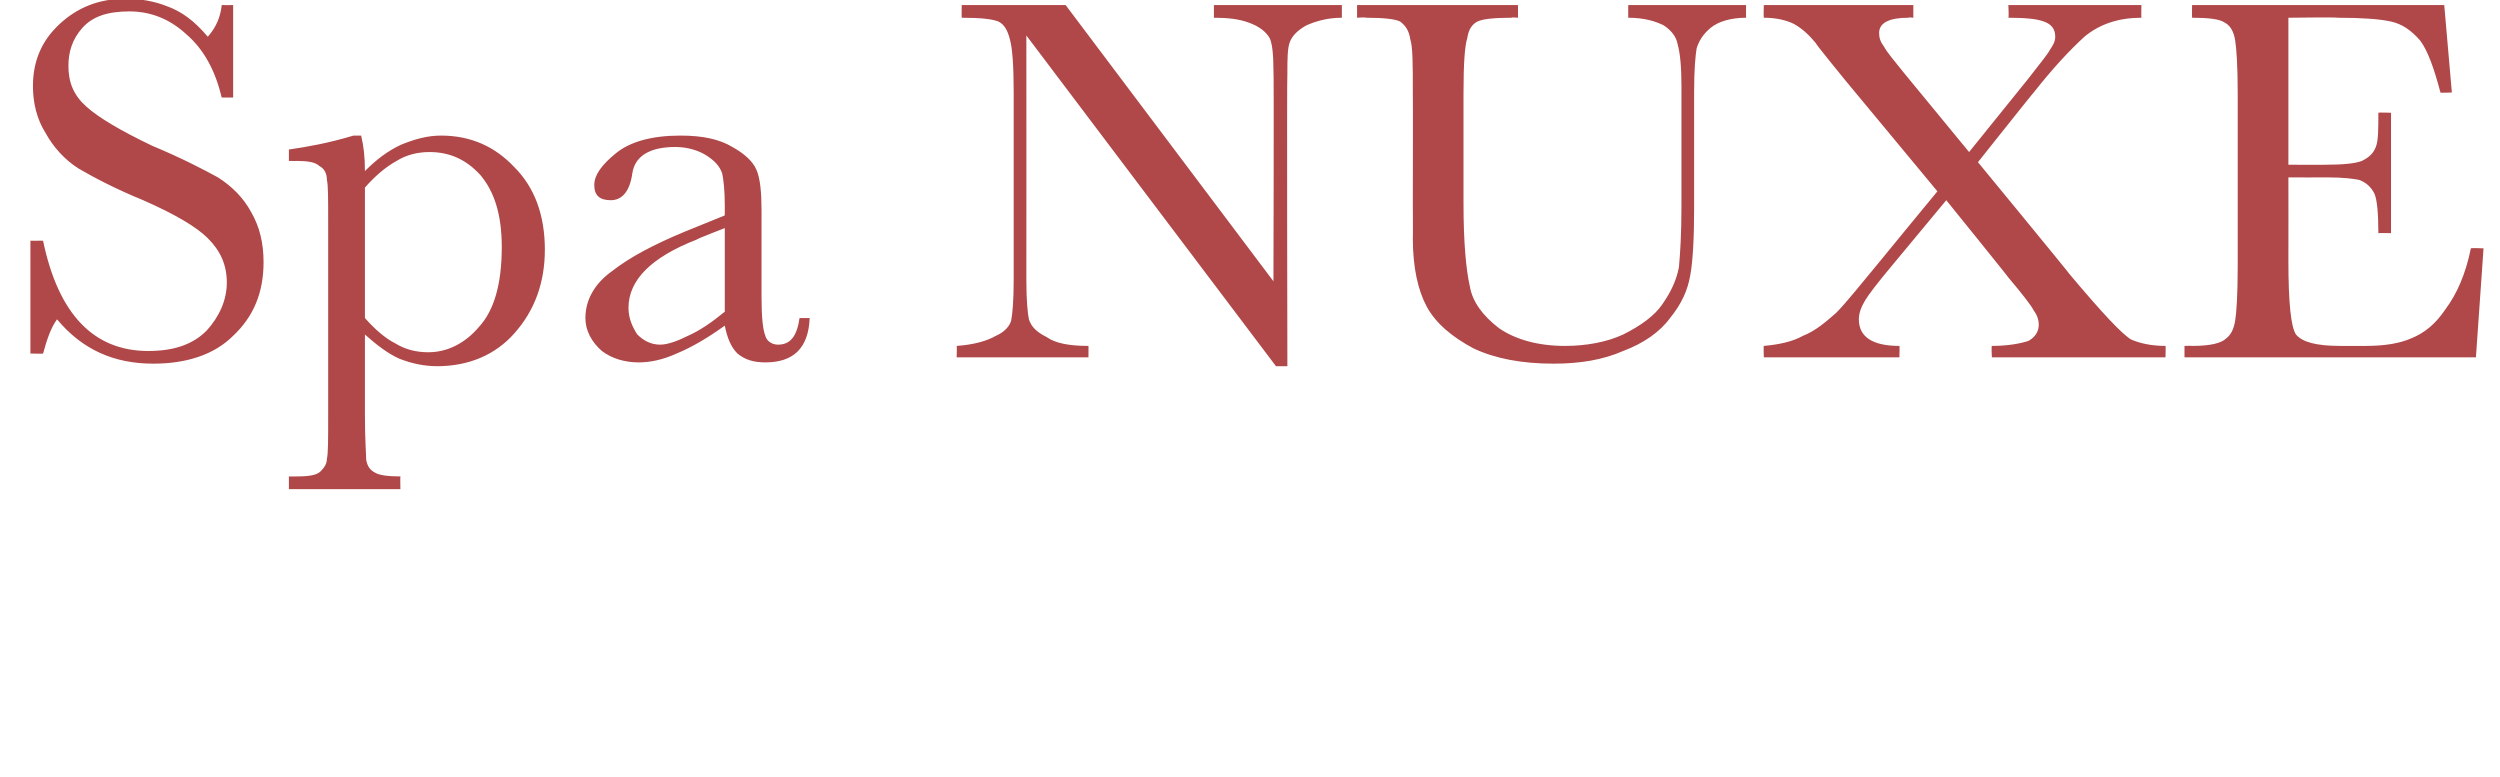 <?xml version="1.0" standalone="no"?><!DOCTYPE svg PUBLIC "-//W3C//DTD SVG 1.1//EN" "http://www.w3.org/Graphics/SVG/1.1/DTD/svg11.dtd"><svg xmlns="http://www.w3.org/2000/svg" version="1.1" width="197.3px" height="61.3px" viewBox="0 0 197.3 61.3">  <desc>Spa NUXE</desc>  <defs/>  <g id="Polygon14017">    <path d="M 2.4 27.9 L 2.4 19 C 2.4 19 3.45 18.99 3.4 19 C 4.6 24.8 7.4 27.7 11.7 27.7 C 13.7 27.7 15.2 27.2 16.3 26.1 C 17.3 25 17.9 23.7 17.9 22.3 C 17.9 20.9 17.4 19.8 16.4 18.8 C 15.5 17.9 13.8 16.9 11.3 15.8 C 9.1 14.9 7.4 14 6.2 13.3 C 5.1 12.6 4.2 11.6 3.6 10.5 C 2.9 9.4 2.6 8.1 2.6 6.8 C 2.6 4.8 3.3 3.2 4.7 1.9 C 6.1 0.6 7.8 -0.1 9.9 -0.1 C 11.1 -0.1 12.2 0.1 13.2 0.5 C 14.3 0.9 15.3 1.6 16.4 2.9 C 17.1 2.1 17.4 1.3 17.5 0.4 C 17.49 0.41 18.4 0.4 18.4 0.4 L 18.4 7.7 C 18.4 7.7 17.49 7.69 17.5 7.7 C 17 5.6 16.1 3.9 14.7 2.7 C 13.4 1.5 11.9 0.9 10.2 0.9 C 8.5 0.9 7.3 1.3 6.5 2.2 C 5.7 3.1 5.4 4.1 5.4 5.2 C 5.4 6.5 5.8 7.5 6.8 8.4 C 7.8 9.3 9.5 10.3 12 11.5 C 14.4 12.5 16.1 13.4 17.2 14 C 18.3 14.7 19.2 15.6 19.8 16.7 C 20.5 17.9 20.8 19.2 20.8 20.7 C 20.8 23.1 20 25 18.4 26.5 C 16.9 28 14.7 28.7 12.1 28.7 C 9 28.7 6.5 27.6 4.5 25.2 C 4 25.9 3.7 26.8 3.4 27.9 C 3.45 27.93 2.4 27.9 2.4 27.9 Z M 22.8 11.8 C 24.2 11.6 25.9 11.3 27.9 10.7 C 27.9 10.7 28.5 10.7 28.5 10.7 C 28.7 11.5 28.8 12.4 28.8 13.5 C 29.7 12.6 30.6 11.9 31.7 11.4 C 32.7 11 33.7 10.7 34.8 10.7 C 37.2 10.7 39.1 11.6 40.6 13.2 C 42.2 14.8 43 17 43 19.7 C 43 22.3 42.2 24.5 40.6 26.3 C 39.1 28 37 28.9 34.5 28.9 C 33.5 28.9 32.5 28.7 31.5 28.3 C 30.6 27.9 29.7 27.2 28.8 26.4 C 28.8 26.4 28.8 32.8 28.8 32.8 C 28.8 34.7 28.9 35.9 28.9 36.3 C 29 36.8 29.2 37.1 29.6 37.3 C 29.9 37.5 30.6 37.6 31.6 37.6 C 31.58 37.61 31.6 38.6 31.6 38.6 L 22.8 38.6 L 22.8 37.6 C 22.8 37.6 23.42 37.61 23.4 37.6 C 24.4 37.6 25 37.5 25.3 37.2 C 25.6 36.9 25.8 36.6 25.8 36.2 C 25.9 35.8 25.9 34.7 25.9 32.8 C 25.9 32.8 25.9 17.5 25.9 17.5 C 25.9 15.7 25.9 14.6 25.8 14.2 C 25.8 13.7 25.6 13.3 25.2 13.1 C 24.9 12.8 24.3 12.7 23.4 12.7 C 23.42 12.71 22.8 12.7 22.8 12.7 L 22.8 11.8 C 22.8 11.8 22.8 11.77 22.8 11.8 Z M 28.8 25.1 C 29.6 26 30.4 26.7 31.2 27.1 C 32 27.6 32.9 27.8 33.8 27.8 C 35.3 27.8 36.7 27.1 37.8 25.8 C 39 24.5 39.6 22.4 39.6 19.5 C 39.6 16.9 39 15.1 37.9 13.8 C 36.8 12.6 35.5 12 33.9 12 C 33 12 32.1 12.2 31.3 12.7 C 30.4 13.2 29.6 13.9 28.8 14.8 C 28.8 14.8 28.8 25.1 28.8 25.1 Z M 61.4 27.2 C 62.4 27.2 62.9 26.5 63.1 25.1 C 63.1 25.1 63.9 25.1 63.9 25.1 C 63.8 27.5 62.6 28.6 60.4 28.6 C 59.5 28.6 58.8 28.4 58.2 27.9 C 57.7 27.4 57.4 26.7 57.2 25.7 C 55.8 26.7 54.6 27.4 53.4 27.9 C 52.3 28.4 51.3 28.6 50.4 28.6 C 49.3 28.6 48.3 28.3 47.5 27.7 C 46.7 27 46.2 26.1 46.2 25.1 C 46.2 23.7 46.9 22.4 48.3 21.4 C 49.7 20.3 51.6 19.3 54 18.3 C 54.01 18.29 57.2 17 57.2 17 C 57.2 17 57.2 16.18 57.2 16.2 C 57.2 15 57.1 14.2 57 13.7 C 56.8 13.1 56.4 12.7 55.8 12.3 C 55.2 11.9 54.3 11.6 53.3 11.6 C 51.3 11.6 50.1 12.3 49.9 13.7 C 49.7 15.1 49.1 15.8 48.2 15.8 C 47.3 15.8 46.9 15.4 46.9 14.6 C 46.9 13.8 47.5 13 48.6 12.1 C 49.7 11.2 51.4 10.7 53.7 10.7 C 55.5 10.7 56.8 11 57.8 11.6 C 58.7 12.1 59.4 12.7 59.7 13.4 C 60 14.1 60.1 15.2 60.1 16.6 C 60.1 16.6 60.1 23.4 60.1 23.4 C 60.1 25 60.2 26 60.4 26.5 C 60.5 26.9 60.9 27.2 61.4 27.2 C 61.4 27.2 61.4 27.2 61.4 27.2 Z M 57.2 18 C 57.2 18 54.95 18.87 55 18.9 C 51.4 20.3 49.6 22.1 49.6 24.3 C 49.6 25.1 49.9 25.8 50.3 26.4 C 50.8 26.9 51.4 27.2 52.1 27.2 C 52.7 27.2 53.5 26.9 54.3 26.5 C 55.2 26.1 56.1 25.5 57.2 24.6 C 57.2 24.61 57.2 18 57.2 18 Z M 100.7 28.9 L 81 2.8 C 81 2.8 81.01 22.09 81 22.1 C 81 23.7 81.1 24.7 81.2 25.2 C 81.4 25.8 81.8 26.2 82.6 26.6 C 83.3 27.1 84.4 27.3 85.9 27.3 C 85.91 27.28 85.9 28.2 85.9 28.2 L 75.5 28.2 C 75.5 28.2 75.53 27.28 75.5 27.3 C 76.9 27.2 77.9 26.9 78.6 26.5 C 79.3 26.2 79.7 25.7 79.8 25.3 C 79.9 24.8 80 23.8 80 22.1 C 80 22.1 80 7.3 80 7.3 C 80 5.2 79.9 3.8 79.7 3.1 C 79.5 2.3 79.2 1.9 78.8 1.7 C 78.3 1.5 77.4 1.4 75.9 1.4 C 75.88 1.35 75.9 0.4 75.9 0.4 L 84.1 0.4 L 100.5 22.2 C 100.5 22.2 100.55 5.54 100.5 5.5 C 100.5 4.3 100.4 3.4 100.2 3 C 99.9 2.5 99.4 2.1 98.6 1.8 C 97.8 1.5 96.9 1.4 95.8 1.4 C 95.81 1.35 95.8 0.4 95.8 0.4 L 105.9 0.4 C 105.9 0.4 105.9 1.35 105.9 1.4 C 104.7 1.4 103.8 1.7 103.1 2 C 102.4 2.4 102 2.8 101.8 3.3 C 101.6 3.8 101.6 4.7 101.6 5.8 C 101.55 5.84 101.6 28.9 101.6 28.9 L 100.7 28.9 Z M 128.5 0.4 L 137.8 0.4 C 137.8 0.4 137.79 1.35 137.8 1.4 C 136.6 1.4 135.6 1.7 135 2.2 C 134.4 2.7 134.1 3.2 133.9 3.8 C 133.8 4.4 133.7 5.5 133.7 7.2 C 133.7 7.2 133.7 16.4 133.7 16.4 C 133.7 18.8 133.6 20.6 133.4 21.7 C 133.2 22.9 132.7 24 131.8 25.1 C 131 26.2 129.7 27.1 128.1 27.7 C 126.5 28.4 124.7 28.7 122.6 28.7 C 120.1 28.7 118 28.3 116.3 27.5 C 114.6 26.6 113.3 25.5 112.6 24.2 C 111.9 22.9 111.5 21.1 111.5 18.8 C 111.52 18.85 111.5 16 111.5 16 C 111.5 16 111.52 7.34 111.5 7.3 C 111.5 5.1 111.5 3.7 111.3 3.1 C 111.2 2.4 110.9 2 110.5 1.7 C 110.1 1.5 109.2 1.4 107.8 1.4 C 107.77 1.35 107.1 1.4 107.1 1.4 L 107.1 0.4 L 119.8 0.4 L 119.8 1.4 C 119.8 1.4 119.29 1.35 119.3 1.4 C 117.9 1.4 117 1.5 116.6 1.7 C 116.2 1.9 115.9 2.3 115.8 3 C 115.6 3.6 115.5 5 115.5 7.3 C 115.5 7.3 115.5 16.1 115.5 16.1 C 115.5 19.1 115.7 21.3 116 22.6 C 116.2 23.8 117 24.9 118.3 25.9 C 119.6 26.8 121.4 27.3 123.5 27.3 C 125.2 27.3 126.8 27 128.1 26.4 C 129.5 25.7 130.6 24.9 131.2 24 C 131.9 23 132.3 22.1 132.5 21.1 C 132.6 20 132.7 18.5 132.7 16.3 C 132.7 16.3 132.7 6.8 132.7 6.8 C 132.7 5.3 132.6 4.2 132.4 3.5 C 132.3 2.9 131.9 2.4 131.3 2 C 130.7 1.7 129.8 1.4 128.5 1.4 C 128.5 1.35 128.5 0.4 128.5 0.4 Z M 156.1 12.8 C 156.1 12.8 163.3 21.55 163.3 21.6 C 165.9 24.7 167.5 26.4 168.2 26.8 C 168.9 27.1 169.8 27.3 170.9 27.3 C 170.93 27.28 170.9 28.2 170.9 28.2 L 157.2 28.2 C 157.2 28.2 157.15 27.28 157.2 27.3 C 158.5 27.3 159.5 27.1 160.1 26.9 C 160.6 26.6 160.9 26.2 160.9 25.6 C 160.9 25.3 160.8 24.9 160.5 24.5 C 160.3 24.1 159.6 23.2 158.5 21.9 C 158.55 21.92 153.6 15.8 153.6 15.8 C 153.6 15.8 149.21 21.1 149.2 21.1 C 148.2 22.3 147.5 23.2 147.2 23.7 C 146.9 24.2 146.7 24.7 146.7 25.2 C 146.7 26.6 147.8 27.3 149.9 27.3 C 149.93 27.28 149.9 28.2 149.9 28.2 L 139.2 28.2 C 139.2 28.2 139.17 27.28 139.2 27.3 C 140.3 27.2 141.4 27 142.3 26.5 C 143.3 26.1 144.1 25.4 144.9 24.7 C 145.7 23.9 146.8 22.5 148.3 20.7 C 148.3 20.68 152.9 15.1 152.9 15.1 L 145.6 6.3 C 145.6 6.3 143.27 3.45 143.3 3.4 C 142.8 2.8 142.3 2.3 141.6 1.9 C 141 1.6 140.2 1.4 139.2 1.4 C 139.17 1.35 139.2 0.4 139.2 0.4 L 151 0.4 L 151 1.4 C 151 1.4 150.63 1.35 150.6 1.4 C 149.1 1.4 148.3 1.8 148.3 2.6 C 148.3 3 148.4 3.3 148.7 3.7 C 148.9 4.1 149.5 4.8 150.3 5.8 C 150.33 5.84 155.4 12 155.4 12 C 155.4 12 160.04 6.25 160 6.3 C 161 5 161.6 4.3 161.8 3.9 C 162 3.6 162.2 3.3 162.2 2.9 C 162.2 2.3 161.9 1.9 161.3 1.7 C 160.8 1.5 159.9 1.4 158.5 1.4 C 158.55 1.35 158.5 0.4 158.5 0.4 L 169 0.4 C 169 0.4 168.98 1.35 169 1.4 C 167.2 1.4 165.7 1.9 164.5 2.9 C 163.3 4 162 5.4 160.5 7.3 C 160.5 7.26 156.1 12.8 156.1 12.8 Z M 195 19.6 C 195.05 19.56 196 19.6 196 19.6 L 195.4 28.2 L 172.4 28.2 L 172.4 27.3 C 172.4 27.3 172.98 27.28 173 27.3 C 174.4 27.3 175.3 27.1 175.7 26.7 C 176.1 26.4 176.3 25.9 176.4 25.3 C 176.5 24.7 176.6 23.3 176.6 21 C 176.6 21 176.6 7.3 176.6 7.3 C 176.6 5.2 176.5 3.8 176.4 3.2 C 176.3 2.5 176 2 175.6 1.8 C 175.2 1.5 174.3 1.4 173 1.4 C 172.98 1.35 173 0.4 173 0.4 L 192.9 0.4 L 193.5 7.3 C 193.5 7.3 192.57 7.34 192.6 7.3 C 192.1 5.4 191.6 4 191 3.2 C 190.3 2.4 189.6 1.9 188.7 1.7 C 187.8 1.5 186.4 1.4 184.5 1.4 C 184.47 1.35 180.6 1.4 180.6 1.4 L 180.6 13 C 180.6 13 183.57 13.02 183.6 13 C 184.9 13 185.9 12.9 186.4 12.7 C 187 12.4 187.3 12.1 187.5 11.6 C 187.7 11.1 187.7 10.2 187.7 8.9 C 187.75 8.86 188.7 8.9 188.7 8.9 L 188.7 18.4 C 188.7 18.4 187.75 18.38 187.7 18.4 C 187.7 16.8 187.6 15.8 187.4 15.3 C 187.1 14.7 186.7 14.4 186.2 14.2 C 185.7 14.1 184.9 14 183.7 14 C 183.68 14.01 180.6 14 180.6 14 C 180.6 14 180.61 20.59 180.6 20.6 C 180.6 23.9 180.8 25.8 181.2 26.4 C 181.7 27 182.8 27.3 184.7 27.3 C 184.7 27.3 186.7 27.3 186.7 27.3 C 188.2 27.3 189.4 27.1 190.3 26.7 C 191.3 26.3 192.2 25.6 193 24.4 C 193.9 23.2 194.6 21.6 195 19.6 Z " stroke="none" fill="#b04748"/>  </g></svg>